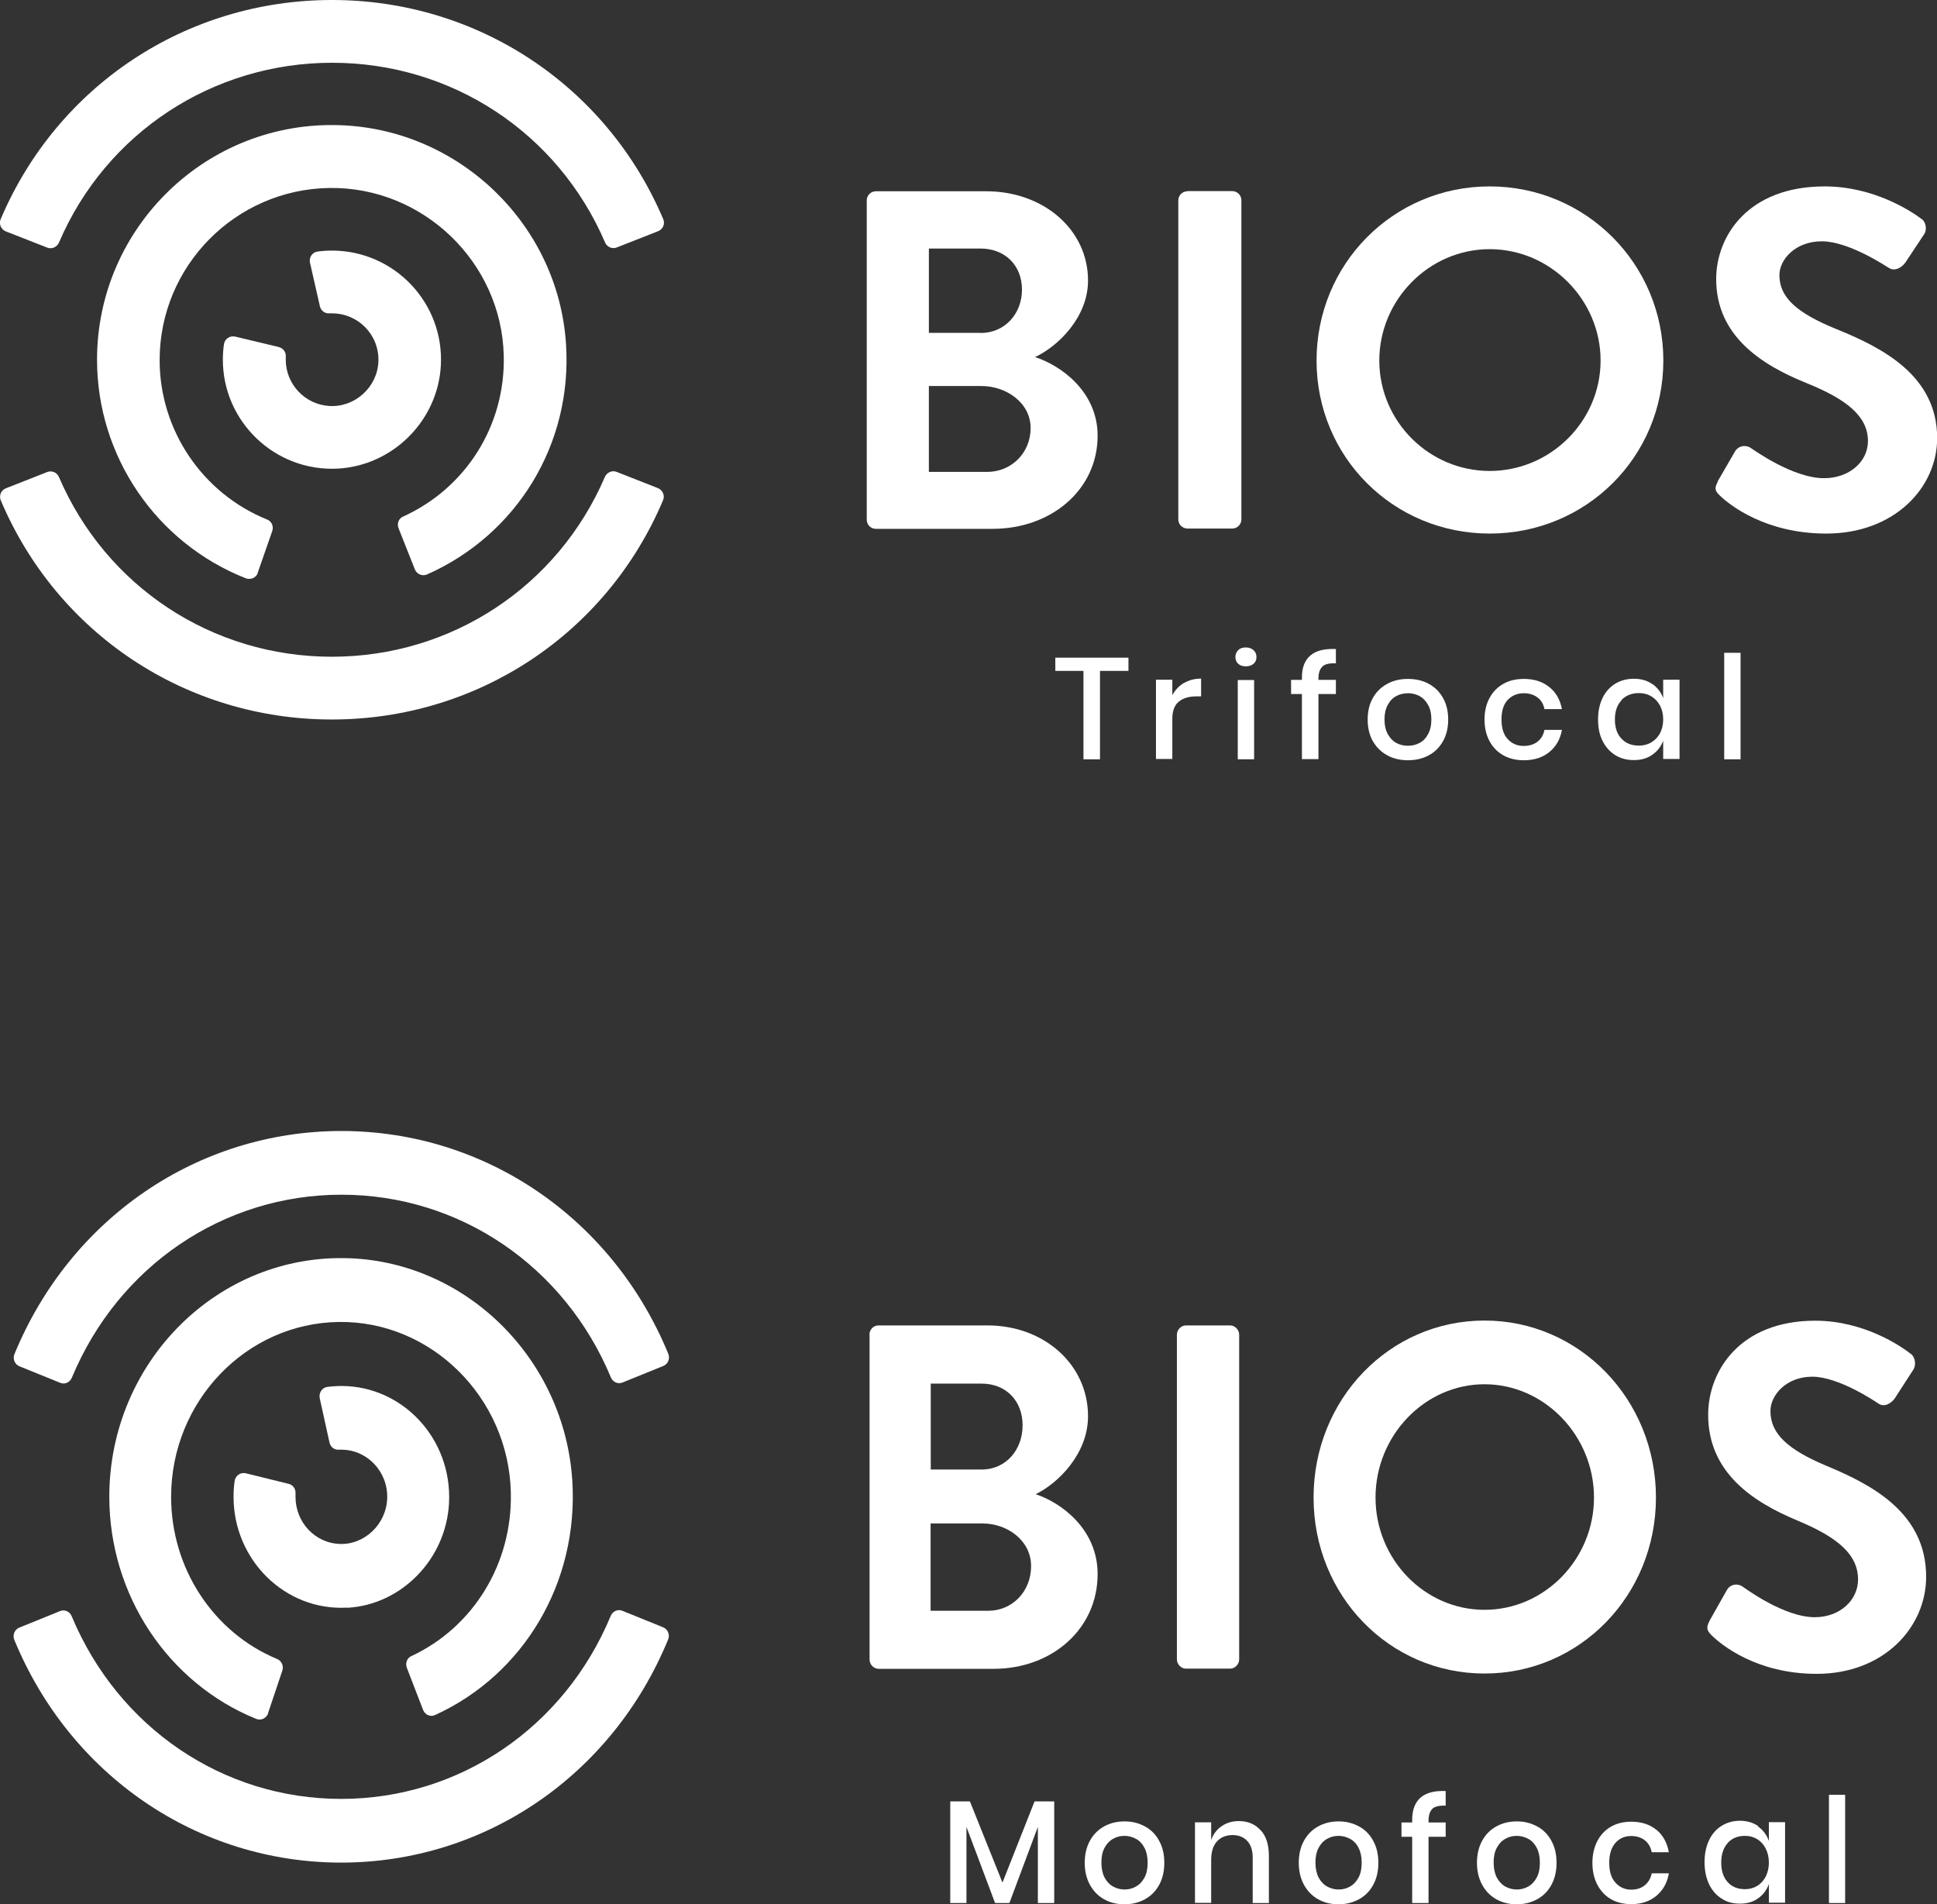 <?xml version="1.0" encoding="UTF-8"?><svg id="Camada_1" xmlns="http://www.w3.org/2000/svg" viewBox="0 0 123.16 121.05"><rect x="0" y="0" width="123.16" height="121.05" fill="#333333" stroke="none"/><defs><style>.cls-1{fill:#fff;}</style></defs><g><path class="cls-1" d="M55.11,12.74c0-.31,.25-.58,.58-.58h7.02c3.65,0,6.47,2.45,6.47,5.67,0,2.36-1.93,4.2-3.37,4.87,1.62,.52,3.98,2.18,3.98,5,0,3.43-2.94,5.92-6.68,5.92h-7.42c-.34,0-.58-.28-.58-.58V12.74Zm7.23,8.43c1.56,0,2.64-1.23,2.64-2.76s-1.07-2.61-2.64-2.61h-3.28v5.36h3.28Zm.43,8.83c1.53,0,2.76-1.2,2.76-2.79s-1.53-2.67-3.13-2.67h-3.34v5.46h3.71Z"/><path class="cls-1" d="M75.5,12.15h2.85c.32,0,.58,.26,.58,.58v20.29c0,.32-.26,.58-.58,.58h-2.85c-.32,0-.58-.26-.58-.58V12.74c0-.32,.26-.58,.58-.58Z"/><path class="cls-1" d="M94.72,11.85c6.13,0,11.04,4.94,11.04,11.07s-4.91,11-11.04,11-11.01-4.87-11.01-11,4.87-11.07,11.01-11.07m0,18.09c3.86,0,7.05-3.16,7.05-7.02s-3.19-7.08-7.05-7.08-7.02,3.22-7.02,7.08,3.16,7.02,7.02,7.02"/><path class="cls-1" d="M109.21,30.61l1.1-1.9c.25-.43,.77-.43,1.04-.21,.15,.09,2.64,1.9,4.63,1.9,1.59,0,2.79-1.04,2.79-2.36,0-1.56-1.32-2.64-3.89-3.68-2.88-1.16-5.76-3-5.76-6.62,0-2.73,2.02-5.89,6.9-5.89,3.13,0,5.52,1.59,6.13,2.05,.31,.18,.4,.71,.18,1.01l-1.16,1.75c-.25,.37-.71,.61-1.07,.37-.25-.15-2.57-1.69-4.26-1.69s-2.7,1.16-2.7,2.15c0,1.44,1.14,2.42,3.62,3.43,2.97,1.2,6.41,2.98,6.41,6.93,0,3.16-2.73,6.07-7.05,6.07-3.86,0-6.13-1.81-6.74-2.39-.28-.27-.43-.43-.15-.92"/><polygon class="cls-1" points="71.75 41.81 71.75 42.65 69.94 42.65 69.94 48.27 68.89 48.27 68.89 42.65 67.1 42.65 67.1 41.81 71.75 41.81"/><g><path class="cls-1" d="M75.27,43.43c.32-.19,.68-.29,1.1-.29v1.13h-.31c-.46,0-.83,.11-1.1,.33-.28,.22-.42,.59-.42,1.1v2.55h-1.04v-5.04h1.04v.99c.17-.33,.42-.59,.73-.78"/><path class="cls-1" d="M79.74,48.27h-1.04v-5.04h1.04v5.04Zm-1.01-6.94c.12-.12,.28-.17,.48-.17s.37,.06,.49,.17c.13,.12,.19,.26,.19,.44s-.06,.32-.19,.43c-.12,.11-.29,.16-.49,.16s-.36-.05-.48-.16c-.12-.11-.18-.25-.18-.43s.06-.32,.18-.44"/><path class="cls-1" d="M84.08,42.38c-.16,.15-.25,.4-.25,.76v.08h1.11v.9h-1.11v4.14h-1.05v-4.14h-.69v-.9h.69v-.16c0-.62,.18-1.08,.54-1.39,.36-.31,.9-.44,1.62-.41v.91c-.41-.02-.69,.05-.86,.2"/><path class="cls-1" d="M88.78,44.25c-.23,.12-.41,.31-.54,.56-.14,.25-.21,.56-.21,.93s.07,.68,.21,.93c.14,.25,.32,.44,.54,.56,.22,.12,.47,.18,.74,.18s.52-.06,.74-.18c.23-.12,.41-.31,.54-.56,.14-.25,.21-.56,.21-.93s-.07-.68-.21-.93c-.14-.25-.32-.44-.54-.56-.23-.12-.47-.18-.74-.18s-.52,.06-.74,.18m2.06-.78c.39,.21,.69,.51,.91,.9,.22,.39,.33,.85,.33,1.37s-.11,.99-.33,1.38c-.22,.39-.52,.69-.91,.9-.39,.21-.83,.31-1.32,.31s-.93-.1-1.31-.31c-.39-.21-.69-.51-.92-.9-.22-.39-.33-.85-.33-1.38s.11-.98,.33-1.37c.22-.39,.53-.69,.92-.9,.39-.21,.82-.31,1.31-.31s.93,.1,1.32,.31"/><path class="cls-1" d="M98.51,43.68c.43,.34,.69,.81,.8,1.4h-1.11c-.06-.32-.21-.57-.44-.74-.24-.18-.53-.27-.88-.27-.4,0-.74,.14-1.01,.42s-.4,.7-.4,1.25,.13,.97,.4,1.25c.27,.29,.6,.43,1.01,.43,.35,0,.65-.09,.88-.27,.23-.18,.38-.43,.44-.75h1.11c-.1,.59-.37,1.06-.8,1.41-.43,.35-.97,.52-1.62,.52-.49,0-.92-.1-1.3-.31-.37-.21-.67-.51-.88-.9-.21-.39-.32-.85-.32-1.38s.11-.98,.32-1.37c.21-.39,.51-.69,.88-.9,.37-.21,.81-.31,1.3-.31,.65,0,1.19,.17,1.62,.52"/><path class="cls-1" d="M103.1,44.52c-.28,.3-.42,.7-.42,1.22s.14,.93,.42,1.22c.28,.3,.65,.44,1.11,.44,.29,0,.56-.07,.79-.21,.23-.14,.42-.33,.55-.58,.13-.25,.2-.54,.2-.88s-.07-.62-.2-.87c-.13-.25-.32-.45-.55-.59-.23-.14-.49-.21-.79-.21-.46,0-.83,.15-1.11,.44m1.96-1.02c.32,.23,.55,.52,.69,.9v-1.17h1.04v5.04h-1.04v-1.17c-.13,.37-.36,.67-.69,.9-.32,.23-.71,.34-1.17,.34s-.83-.1-1.18-.31c-.34-.21-.61-.51-.81-.9-.2-.39-.29-.85-.29-1.38s.1-.98,.29-1.37,.47-.69,.81-.9c.35-.21,.74-.31,1.18-.31s.85,.11,1.17,.34"/></g><rect class="cls-1" x="109.63" y="41.5" width="1.04" height="6.77"/><path class="cls-1" d="M21.1,45.74C11.84,45.74,3.64,40.29,.05,31.81c-.13-.3,.02-.65,.33-.77l2.62-1.03c.3-.12,.63,.03,.75,.32,2.99,6.96,9.74,11.42,17.35,11.42s14.37-4.47,17.36-11.43c.13-.29,.46-.44,.75-.32l2.62,1.03c.3,.12,.46,.47,.33,.77-3.59,8.49-11.8,13.94-21.06,13.94"/><path class="cls-1" d="M21.11,0c9.26,0,17.46,5.45,21.06,13.93,.13,.3-.02,.65-.33,.77l-2.62,1.03c-.3,.12-.63-.03-.75-.32-2.99-6.96-9.74-11.42-17.35-11.42S6.73,8.46,3.75,15.42c-.13,.29-.46,.44-.75,.32L.37,14.71c-.3-.12-.46-.47-.33-.77C3.64,5.45,11.84,0,21.11,0"/><path class="cls-1" d="M16.4,36.41c-.11,.32-.46,.47-.78,.35-5.67-2.24-9.45-7.74-9.45-13.89,0-8.42,7-15.23,15.49-14.91,7.59,.28,13.85,6.35,14.33,13.93,.41,6.35-3.13,12.1-8.84,14.63-.3,.13-.65-.02-.77-.32l-1.04-2.62c-.11-.29,0-.62,.29-.74,3.99-1.81,6.51-5.79,6.4-10.23-.14-5.94-5.13-10.74-11.08-10.66-5.96,.08-10.8,4.95-10.8,10.94,0,4.47,2.73,8.48,6.84,10.14,.29,.11,.42,.44,.32,.73l-.93,2.67Z"/><path class="cls-1" d="M21.48,29.79c-3.99,.21-7.31-2.98-7.31-6.92,0-.33,.02-.66,.07-.99,.05-.34,.38-.56,.72-.48l2.76,.66c.27,.07,.47,.31,.45,.59,0,.07,0,.15,0,.22,0,1.57,1.24,2.86,2.79,2.94,1.63,.09,3.06-1.23,3.1-2.86,.05-1.67-1.29-3.03-2.95-3.03-.06,0-.12,0-.18,0-.28,.02-.53-.18-.59-.45l-.63-2.77c-.08-.33,.15-.67,.49-.71,.3-.04,.6-.06,.91-.06,3.95,0,7.14,3.32,6.92,7.31-.19,3.5-3.05,6.36-6.55,6.55"/></g><g><g><path class="cls-1" d="M55.28,84.85c0-.31,.24-.59,.58-.59h6.93c3.6,0,6.39,2.49,6.39,5.77,0,2.4-1.91,4.27-3.33,4.96,1.61,.53,3.94,2.21,3.94,5.08,0,3.49-2.91,6.02-6.6,6.02h-7.32c-.33,0-.58-.28-.58-.59v-20.64Zm7.14,8.57c1.54,0,2.6-1.25,2.6-2.81s-1.06-2.65-2.6-2.65h-3.24v5.46h3.24Zm.42,8.98c1.51,0,2.72-1.21,2.72-2.84s-1.51-2.71-3.09-2.71h-3.3v5.55h3.66Z"/><path class="cls-1" d="M74.83,84.85c0-.31,.27-.59,.57-.59h2.82c.3,0,.57,.28,.57,.59v20.64c0,.31-.27,.59-.57,.59h-2.82c-.3,0-.57-.28-.57-.59v-20.64Z"/><path class="cls-1" d="M94.39,83.95c6.05,0,10.9,5.02,10.9,11.25s-4.84,11.19-10.9,11.19-10.87-4.96-10.87-11.19,4.81-11.25,10.87-11.25m0,18.39c3.81,0,6.96-3.21,6.96-7.14s-3.15-7.2-6.96-7.2-6.93,3.27-6.93,7.2,3.12,7.14,6.93,7.14"/><path class="cls-1" d="M108.7,103.03l1.09-1.93c.24-.44,.76-.44,1.03-.22,.15,.09,2.6,1.93,4.57,1.93,1.57,0,2.75-1.06,2.75-2.4,0-1.59-1.3-2.68-3.84-3.74-2.84-1.18-5.69-3.05-5.69-6.73,0-2.77,2-5.98,6.81-5.98,3.09,0,5.45,1.62,6.05,2.09,.3,.19,.39,.72,.18,1.03l-1.15,1.78c-.24,.37-.7,.62-1.06,.37-.24-.16-2.54-1.71-4.21-1.71s-2.66,1.18-2.66,2.18c0,1.46,1.12,2.46,3.57,3.49,2.94,1.22,6.33,3.02,6.33,7.05,0,3.21-2.69,6.17-6.96,6.17-3.82,0-6.05-1.84-6.66-2.43-.27-.28-.42-.44-.15-.94"/></g><polygon class="cls-1" points="65.78 114.52 63.74 119.68 61.67 114.52 60.42 114.52 60.42 120.98 61.45 120.98 61.45 116.14 63.27 120.98 64.18 120.98 65.99 116.14 65.99 120.98 67.03 120.98 67.03 114.52 65.78 114.52"/><g><path class="cls-1" d="M70.77,116.9c-.22,.12-.4,.31-.54,.57-.14,.26-.2,.57-.2,.94s.07,.69,.2,.95c.14,.25,.31,.44,.54,.57,.22,.12,.47,.19,.73,.19s.51-.06,.73-.19c.22-.12,.4-.31,.54-.57,.14-.26,.2-.57,.2-.95s-.07-.69-.2-.94c-.14-.26-.31-.45-.54-.57-.22-.12-.47-.19-.73-.19s-.51,.06-.73,.19m2.03-.79c.39,.21,.69,.52,.9,.91,.22,.4,.33,.86,.33,1.4s-.11,1.01-.33,1.41c-.22,.4-.52,.7-.9,.91-.39,.21-.82,.32-1.3,.32s-.91-.1-1.3-.32c-.38-.21-.68-.52-.9-.92-.22-.4-.33-.87-.33-1.4s.11-1,.33-1.4c.22-.4,.52-.7,.9-.91,.38-.21,.81-.32,1.3-.32s.91,.11,1.3,.32"/><path class="cls-1" d="M80.16,116.35c.35,.38,.52,.93,.52,1.65v2.98h-1.03v-2.88c0-.46-.11-.81-.34-1.06-.23-.25-.54-.38-.94-.38s-.74,.13-.99,.4-.37,.67-.37,1.19v2.72h-1.03v-5.12h1.03v1.13c.13-.38,.36-.68,.67-.89,.31-.21,.67-.32,1.08-.32,.58,0,1.04,.19,1.39,.58"/><path class="cls-1" d="M84.38,116.9c-.22,.12-.4,.31-.54,.57-.14,.26-.2,.57-.2,.94s.07,.69,.2,.95c.14,.25,.31,.44,.54,.57,.22,.12,.47,.19,.73,.19s.51-.06,.73-.19c.22-.12,.4-.31,.54-.57,.14-.26,.2-.57,.2-.95s-.07-.69-.2-.94c-.13-.26-.31-.45-.54-.57-.22-.12-.47-.19-.73-.19s-.51,.06-.73,.19m2.03-.79c.39,.21,.69,.52,.9,.91,.22,.4,.33,.86,.33,1.4s-.11,1.01-.33,1.41c-.22,.4-.52,.7-.9,.91-.39,.21-.82,.32-1.3,.32s-.91-.1-1.3-.32c-.38-.21-.68-.52-.9-.92-.22-.4-.33-.87-.33-1.4s.11-1,.33-1.4c.22-.4,.52-.7,.9-.91,.38-.21,.81-.32,1.3-.32s.91,.11,1.3,.32"/><path class="cls-1" d="M91.07,115c-.16,.15-.24,.41-.24,.78v.08h1.09v.91h-1.09v4.21h-1.04v-4.21h-.68v-.91h.68v-.17c0-.63,.18-1.1,.53-1.41,.36-.31,.89-.45,1.6-.42v.93c-.4-.02-.69,.05-.85,.2"/><path class="cls-1" d="M95.71,116.9c-.22,.12-.4,.31-.54,.57-.14,.26-.2,.57-.2,.94s.07,.69,.2,.95c.14,.25,.31,.44,.54,.57,.22,.12,.47,.19,.73,.19s.51-.06,.73-.19c.22-.12,.4-.31,.54-.57,.14-.26,.2-.57,.2-.95s-.07-.69-.2-.94c-.14-.26-.31-.45-.54-.57-.22-.12-.47-.19-.73-.19s-.51,.06-.73,.19m2.03-.79c.39,.21,.69,.52,.9,.91,.22,.4,.33,.86,.33,1.4s-.11,1.01-.33,1.41c-.22,.4-.52,.7-.9,.91-.39,.21-.82,.32-1.3,.32s-.91-.1-1.3-.32c-.38-.21-.68-.52-.9-.92-.22-.4-.33-.87-.33-1.4s.11-1,.33-1.4c.22-.4,.52-.7,.9-.91,.38-.21,.81-.32,1.3-.32s.91,.11,1.3,.32"/><path class="cls-1" d="M105.32,116.32c.42,.35,.68,.83,.79,1.43h-1.09c-.06-.32-.21-.58-.44-.76-.23-.18-.52-.27-.87-.27-.4,0-.73,.14-.99,.43-.26,.29-.4,.71-.4,1.27s.13,.98,.4,1.27c.26,.29,.6,.44,.99,.44,.35,0,.64-.09,.87-.28,.23-.19,.38-.44,.44-.76h1.09c-.1,.6-.37,1.08-.79,1.43-.42,.35-.95,.53-1.6,.53-.48,0-.91-.1-1.28-.31-.37-.21-.66-.52-.87-.91-.21-.4-.32-.86-.32-1.4s.11-1,.32-1.4c.21-.4,.5-.7,.87-.91,.37-.21,.8-.31,1.28-.31,.64,0,1.18,.17,1.6,.52"/><path class="cls-1" d="M109.85,117.17c-.27,.3-.41,.71-.41,1.24s.14,.94,.41,1.24c.27,.3,.64,.45,1.1,.45,.29,0,.55-.07,.78-.21,.23-.14,.41-.34,.54-.59,.13-.26,.2-.55,.2-.89s-.07-.63-.2-.89-.31-.46-.54-.6c-.23-.14-.49-.21-.78-.21-.46,0-.82,.15-1.1,.45m1.94-1.04c.32,.23,.54,.53,.68,.91v-1.19h1.03v5.12h-1.03v-1.19c-.13,.38-.36,.68-.68,.91-.32,.23-.7,.34-1.16,.34s-.82-.1-1.16-.32c-.34-.21-.61-.52-.8-.91-.19-.4-.29-.87-.29-1.41s.1-1,.29-1.4c.19-.4,.46-.7,.8-.91,.34-.21,.73-.32,1.16-.32s.84,.11,1.16,.34"/></g><rect class="cls-1" x="116.29" y="114.1" width="1.03" height="6.88"/><path class="cls-1" d="M21.7,118.41c-9.14,0-17.24-5.54-20.79-14.16-.13-.31,.02-.66,.32-.78l2.59-1.05c.29-.12,.62,.03,.74,.33,2.95,7.07,9.61,11.61,17.13,11.61s14.19-4.54,17.14-11.63c.12-.3,.45-.45,.74-.33l2.59,1.05c.3,.12,.45,.47,.32,.78-3.55,8.63-11.65,14.18-20.8,14.18"/><path class="cls-1" d="M21.7,71.9c9.14,0,17.24,5.54,20.79,14.16,.13,.31-.02,.66-.32,.78l-2.59,1.05c-.29,.12-.62-.03-.74-.33-2.95-7.07-9.61-11.61-17.13-11.61s-14.19,4.54-17.14,11.63c-.12,.3-.45,.45-.74,.33l-2.59-1.05c-.3-.12-.45-.47-.32-.78,3.55-8.63,11.65-14.18,20.8-14.18"/><path class="cls-1" d="M17.05,108.92c-.11,.32-.46,.48-.77,.35-5.6-2.28-9.33-7.87-9.33-14.12,0-8.56,6.91-15.48,15.29-15.16,7.49,.29,13.67,6.46,14.15,14.16,.4,6.46-3.09,12.31-8.73,14.88-.3,.14-.64-.02-.76-.33l-1.03-2.67c-.11-.29,0-.63,.29-.75,3.94-1.84,6.43-5.89,6.32-10.4-.14-6.04-5.07-10.92-10.94-10.84-5.89,.08-10.66,5.04-10.66,11.12,0,4.55,2.69,8.63,6.75,10.31,.28,.12,.42,.45,.32,.74l-.91,2.71Z"/><path class="cls-1" d="M22.07,102.2c-3.94,.22-7.22-3.03-7.22-7.04,0-.34,.02-.68,.07-1.01,.05-.35,.38-.57,.71-.49l2.72,.67c.27,.06,.46,.32,.44,.6,0,.07,0,.15,0,.23,0,1.6,1.22,2.91,2.76,2.99,1.61,.09,3.02-1.25,3.07-2.91,.05-1.69-1.28-3.08-2.91-3.08-.06,0-.12,0-.18,0-.28,.02-.52-.18-.58-.46l-.62-2.81c-.07-.34,.15-.68,.48-.72,.3-.04,.6-.06,.9-.06,3.9,0,7.05,3.37,6.84,7.44-.18,3.55-3.01,6.47-6.47,6.66"/></g></svg>